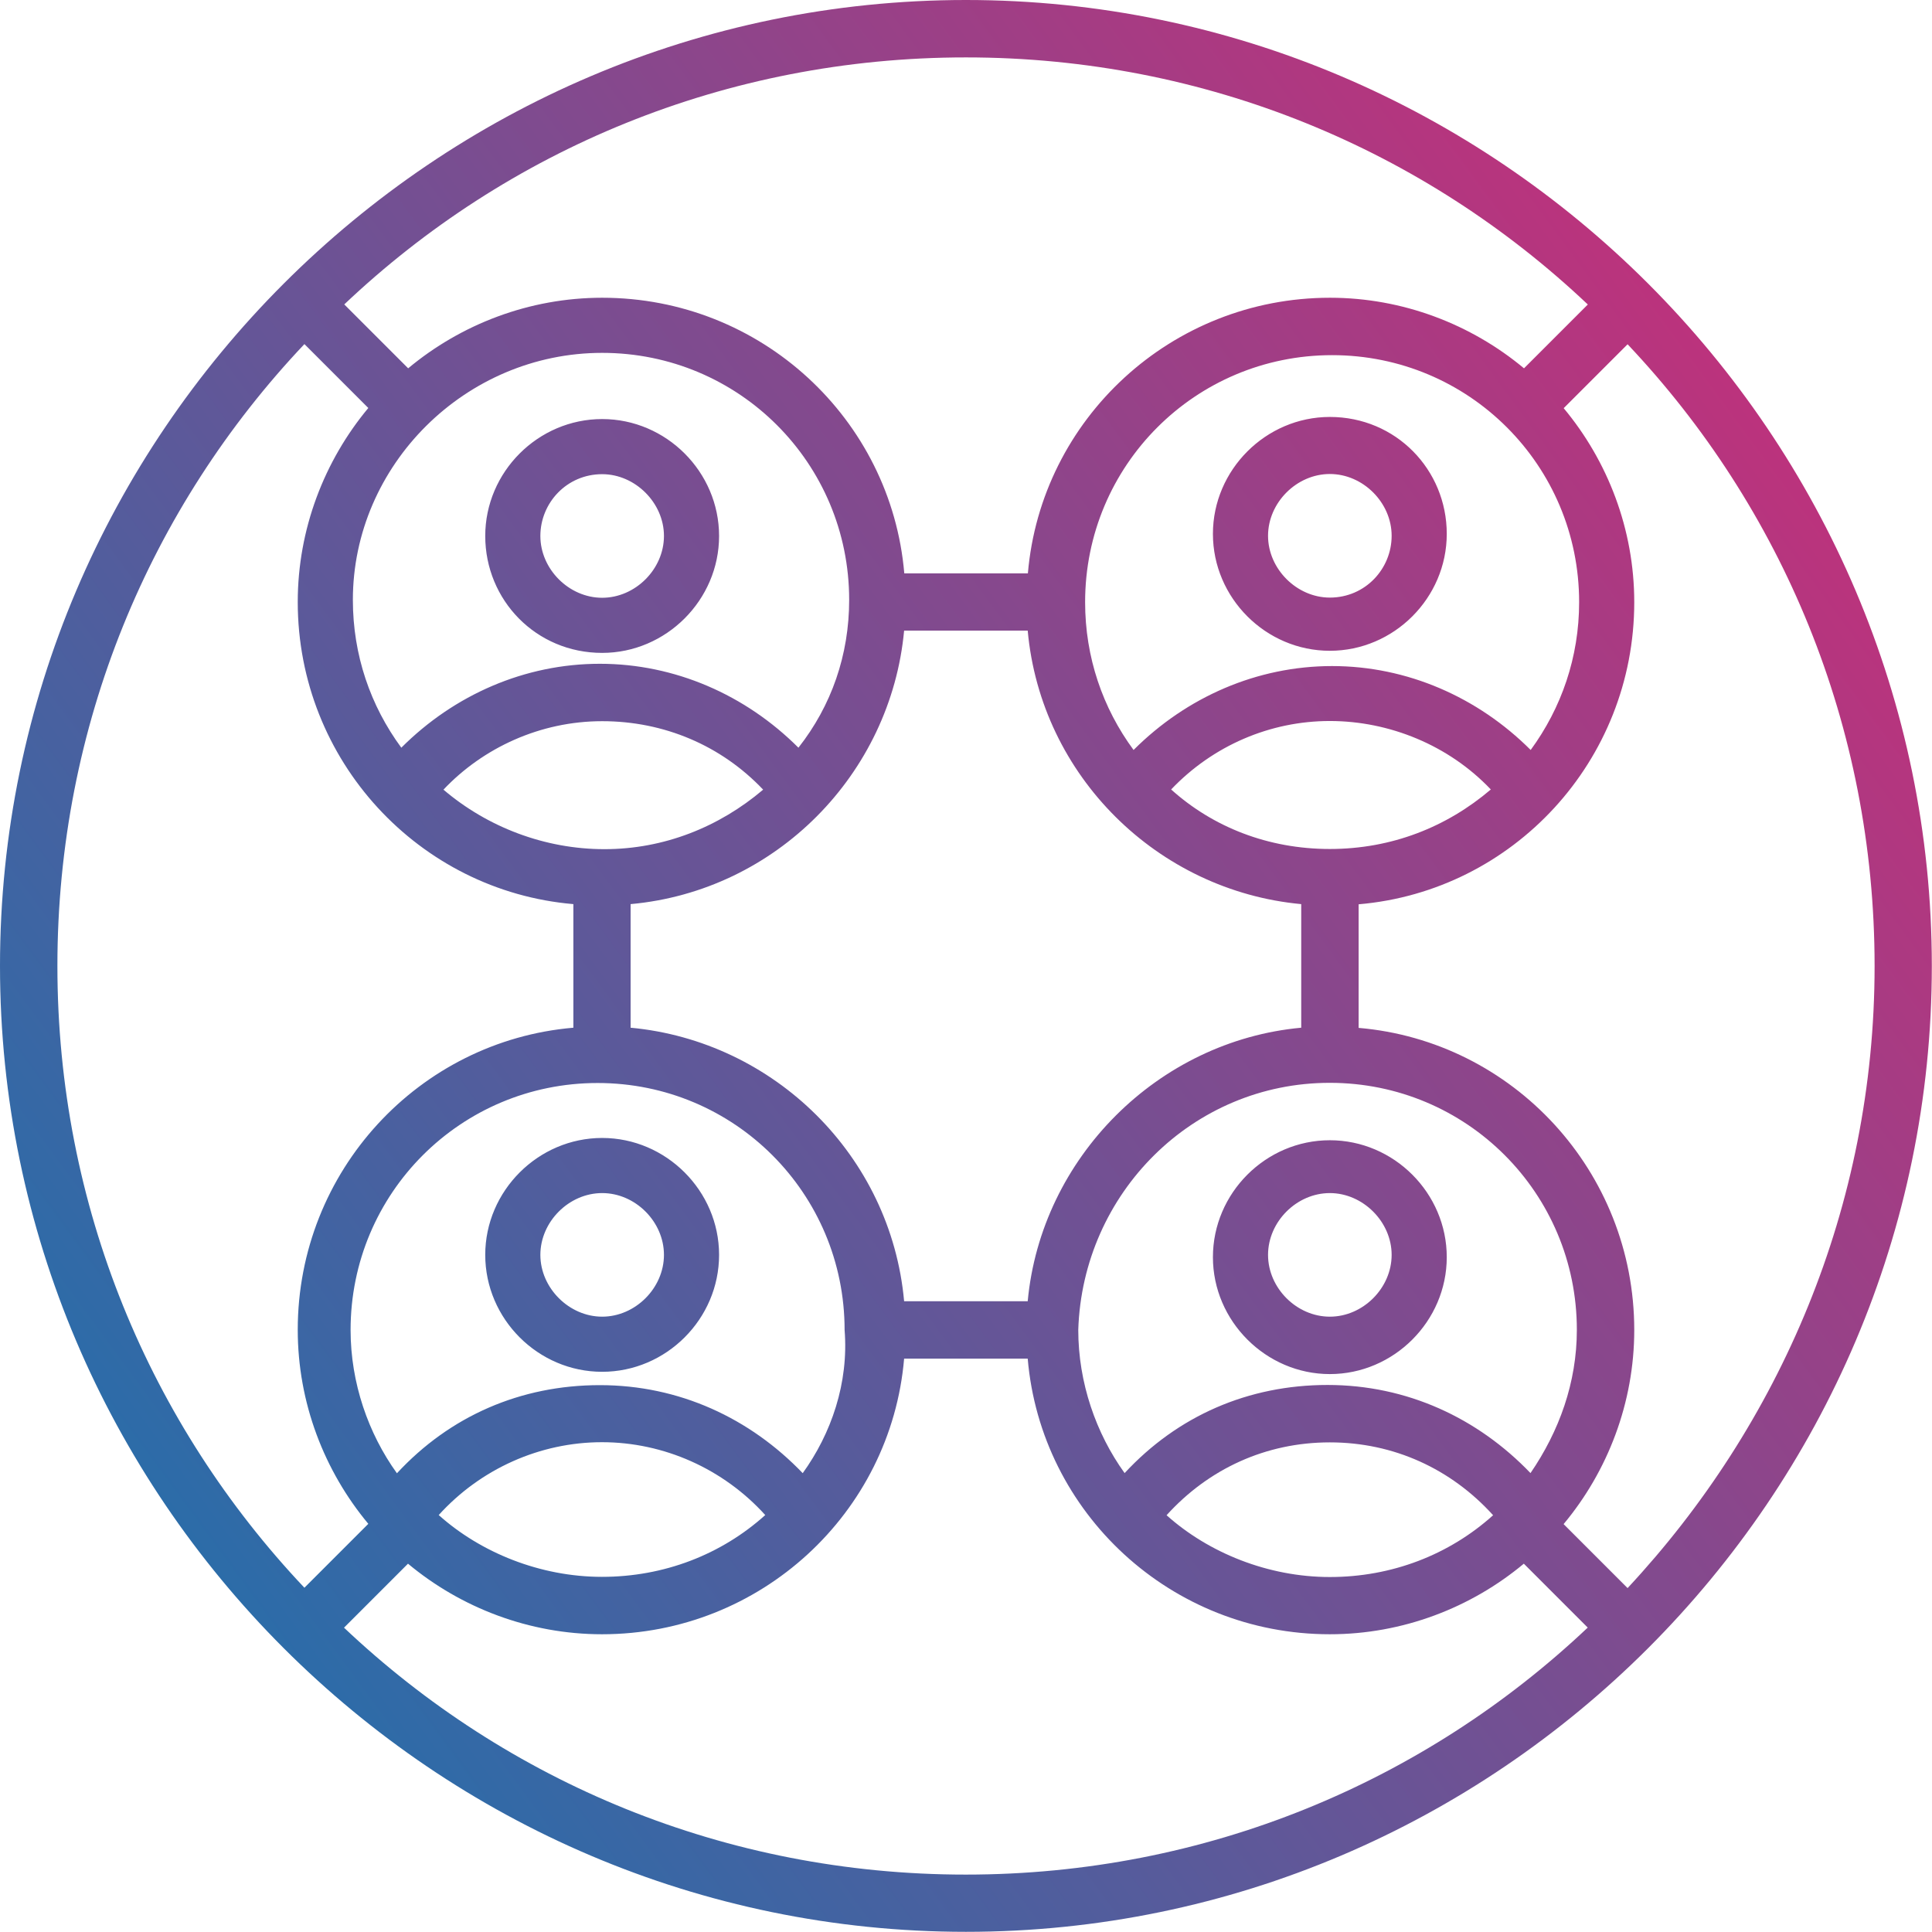 <?xml version="1.0" encoding="UTF-8"?>
<svg id="Calque_2" data-name="Calque 2" xmlns="http://www.w3.org/2000/svg" xmlns:xlink="http://www.w3.org/1999/xlink" viewBox="0 0 110.05 110.05">
  <defs>
    <style>
      .cls-1 {
        fill: url(#Dégradé_sans_nom_6);
      }
    </style>
    <linearGradient id="Dégradé_sans_nom_6" data-name="Dégradé sans nom 6" x1="108.38" y1="15.71" x2="1.5" y2="94.46" gradientUnits="userSpaceOnUse">
      <stop offset="0" stop-color="#ca2d78"/>
      <stop offset="1" stop-color="#1d72ad"/>
    </linearGradient>
  </defs>
  <g id="Calque_1-2" data-name="Calque 1">
    <g id="id16:id16">
      <g id="id16:surface984359">
        <path class="cls-1" d="M55.02,0C24.75,0,0,24.75,0,55.02s24.75,55.02,55.02,55.02,55.02-24.75,55.02-55.02S85.3,0,55.02,0ZM89.07,86.81c2.51-3.01,4.02-6.91,4.02-11.05,0-9.04-6.91-16.46-15.7-17.21v-7.04c8.79-.75,15.7-8.16,15.7-17.21,0-4.15-1.51-8.04-4.02-11.05l3.64-3.64c8.79,9.3,14.07,21.73,14.07,35.42s-5.4,26.13-14.07,35.43l-3.64-3.64ZM58.54,74.12h-7.04c-.75-8.29-7.41-14.82-15.58-15.58v-7.04c8.29-.75,14.82-7.41,15.58-15.58h7.04c.75,8.29,7.41,14.82,15.58,15.58v7.04c-8.16.75-14.82,7.41-15.58,15.58ZM45.73,83.92c-3.01-3.14-7.04-5.02-11.56-5.02s-8.54,1.76-11.56,5.02c-1.63-2.26-2.64-5.15-2.64-8.16,0-7.79,6.28-14.07,14.07-14.07s14.07,6.28,14.07,14.07c.24,3.02-.76,5.9-2.39,8.16ZM43.59,86.3c-2.51,2.26-5.78,3.52-9.3,3.52s-6.91-1.38-9.3-3.52c2.39-2.64,5.78-4.15,9.3-4.15s6.91,1.51,9.3,4.15ZM34.3,20.1c7.79,0,14.07,6.28,14.07,14.07,0,3.14-1.01,6.03-2.89,8.42-3.01-3.01-7.04-4.78-11.31-4.78s-8.29,1.76-11.31,4.78c-1.76-2.39-2.76-5.28-2.76-8.42,0-7.67,6.41-14.07,14.2-14.07ZM34.3,41.08c3.52,0,6.78,1.38,9.17,3.9-2.51,2.13-5.65,3.39-9.04,3.39s-6.66-1.25-9.17-3.39c2.26-2.39,5.52-3.9,9.04-3.9ZM89.95,34.3c0,3.14-1.01,6.03-2.76,8.42-3.01-3.01-7.04-4.78-11.31-4.78s-8.29,1.76-11.31,4.78c-1.76-2.39-2.76-5.28-2.76-8.42,0-7.79,6.28-14.07,14.07-14.07s14.07,6.28,14.07,14.07ZM75.75,48.36c-3.52,0-6.66-1.25-9.04-3.39,2.39-2.51,5.65-3.9,9.04-3.9s6.78,1.38,9.17,3.9c-2.51,2.14-5.65,3.39-9.17,3.39ZM75.75,61.68c7.79,0,14.07,6.28,14.07,14.07,0,3.01-1.01,5.78-2.64,8.16-3.01-3.14-7.04-5.02-11.56-5.02s-8.54,1.76-11.56,5.02c-1.63-2.26-2.64-5.15-2.64-8.16.25-7.79,6.53-14.07,14.32-14.07ZM75.75,82.16c3.64,0,6.91,1.51,9.3,4.15-2.51,2.26-5.78,3.52-9.3,3.52s-6.91-1.38-9.3-3.52c2.39-2.64,5.65-4.15,9.3-4.15ZM90.45,17.34l-3.64,3.64c-3.01-2.51-6.91-4.02-11.05-4.02-9.04,0-16.46,6.91-17.21,15.7h-7.04c-.75-8.79-8.16-15.7-17.21-15.7-4.15,0-8.04,1.51-11.05,4.02l-3.64-3.64C28.9,8.54,41.33,3.27,55.02,3.27s26.13,5.28,35.42,14.07ZM17.34,19.6l3.64,3.64c-2.51,3.01-4.02,6.91-4.02,11.05,0,9.04,6.91,16.46,15.7,17.21v7.04c-8.79.75-15.7,8.16-15.7,17.21,0,4.15,1.51,8.04,4.02,11.05l-3.64,3.64c-8.79-9.3-14.07-21.73-14.07-35.42s5.28-26.13,14.07-35.42ZM19.6,92.71l3.64-3.64c3.01,2.51,6.91,4.02,11.05,4.02,9.04,0,16.46-6.91,17.21-15.7h7.04c.75,8.79,8.16,15.7,17.21,15.7,4.15,0,8.04-1.51,11.05-4.02l3.64,3.64c-9.3,8.79-21.74,14.07-35.43,14.07s-26.13-5.28-35.42-14.07ZM34.3,37.19c3.64,0,6.66-3.01,6.66-6.66s-3.01-6.66-6.66-6.66-6.66,3.01-6.66,6.66,2.89,6.66,6.66,6.66ZM34.3,27.01c1.88,0,3.52,1.63,3.52,3.52s-1.63,3.52-3.52,3.52-3.52-1.63-3.52-3.52c0-1.88,1.5-3.52,3.52-3.52ZM75.75,23.75c-3.64,0-6.66,3.01-6.66,6.66s3.01,6.66,6.66,6.66,6.66-3.01,6.66-6.66-2.89-6.66-6.66-6.66ZM75.75,34.04c-1.88,0-3.52-1.63-3.52-3.52s1.63-3.52,3.52-3.52,3.52,1.63,3.52,3.52c0,1.88-1.5,3.52-3.52,3.52ZM75.75,78.27c3.64,0,6.66-3.01,6.66-6.66s-3.01-6.66-6.66-6.66-6.66,3.01-6.66,6.66c0,3.64,3.02,6.66,6.66,6.66ZM75.75,67.96c1.88,0,3.52,1.63,3.52,3.52s-1.63,3.52-3.52,3.52-3.52-1.63-3.52-3.52,1.63-3.52,3.52-3.52ZM34.3,64.82c-3.64,0-6.66,3.01-6.66,6.66s3.01,6.66,6.66,6.66,6.66-3.01,6.66-6.66c0-3.65-3.02-6.66-6.66-6.66ZM34.3,75c-1.88,0-3.52-1.63-3.52-3.52s1.63-3.52,3.52-3.52,3.52,1.63,3.52,3.52-1.63,3.52-3.52,3.52Z"/>
      </g>
    </g>
  </g>
</svg>